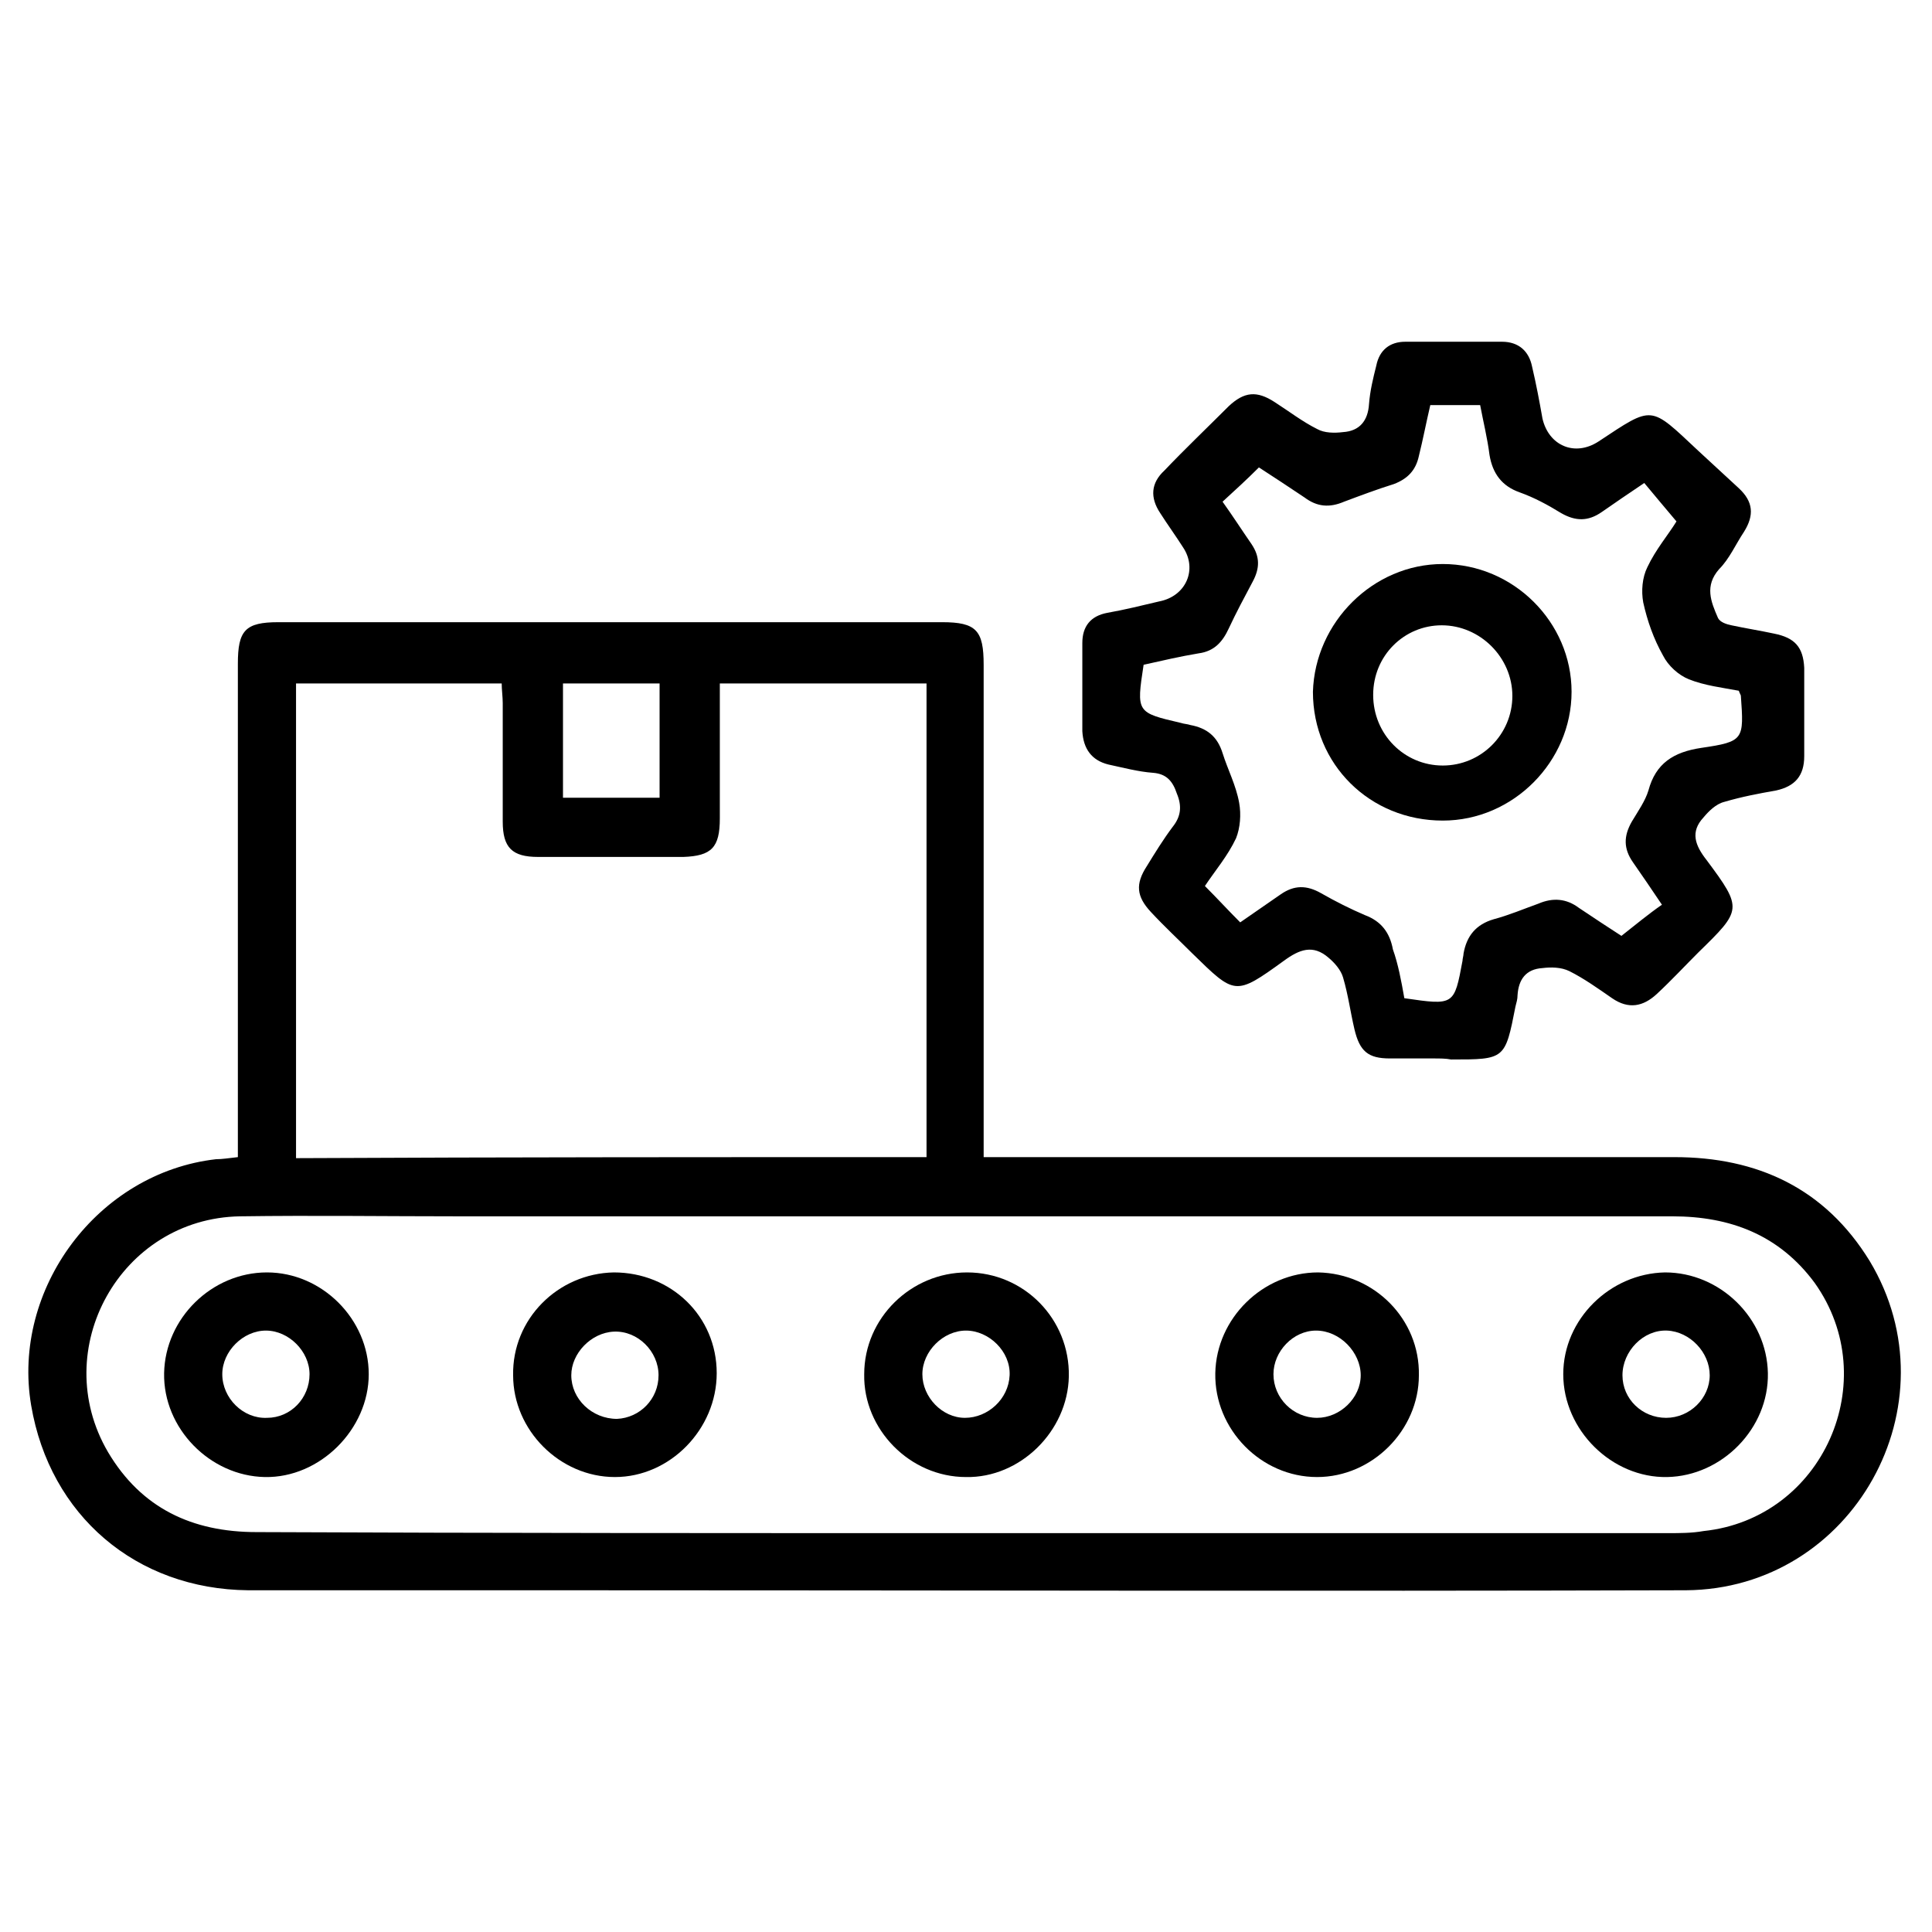 <?xml version="1.0" encoding="utf-8"?>
<!-- Generator: Adobe Illustrator 21.1.0, SVG Export Plug-In . SVG Version: 6.00 Build 0)  -->
<svg version="1.1" id="Layer_1" xmlns="http://www.w3.org/2000/svg" xmlns:xlink="http://www.w3.org/1999/xlink" x="0px" y="0px"
	 viewBox="0 0 186 186" style="enable-background:new 0 0 186 186;" xml:space="preserve">
<g id="ft5Fyj_1_">
	<g>
		<path d="M22.9,111.4c0-0.9,0-1.6,0-2.3c0-15.1,0-30.1,0-45.2c0-3.2,0.7-4,3.9-4c21.3,0,42.6,0,63.9,0c3.3,0,4,0.8,4,4.1
			c0,15,0,30,0,45c0,0.7,0,1.4,0,2.4c0.9,0,1.7,0,2.4,0c21.4,0,42.7,0,64.1,0c8,0,14.5,3,18.8,10c8.3,13.8-1.6,31.6-17.7,31.7
			c-36.1,0.1-72.3,0-108.4,0c-10,0-20,0-30,0c-10.8-0.1-19.1-7.2-20.9-17.8c-1.9-11.2,6.4-22.4,17.8-23.7
			C21.4,111.6,22,111.5,22.9,111.4z M93,147.6c22.5,0,45,0,67.6,0c1.1,0,2.3,0,3.4-0.2c11.5-1.2,17.4-14.5,10.7-23.9
			c-3.4-4.6-8.1-6.4-13.7-6.4c-38.9,0-77.8,0-116.8,0c-7,0-14-0.1-21.1,0c-11.5,0.2-18.5,12.8-12.7,22.7c3.2,5.4,8.1,7.7,14.3,7.7
			C47.5,147.6,70.3,147.6,93,147.6z M89.2,111.4c0-15.4,0-30.5,0-45.6c-6.7,0-13.2,0-19.9,0c0,4.4,0,8.7,0,13c0,2.8-0.8,3.6-3.5,3.7
			c-4.7,0-9.3,0-14,0c-2.5,0-3.4-0.9-3.4-3.4c0-3.8,0-7.6,0-11.4c0-0.6-0.1-1.3-0.1-1.9c-6.7,0-13.2,0-19.8,0c0,15.3,0,30.4,0,45.7
			C48.8,111.4,69,111.4,89.2,111.4z M63.5,76.8c0-3.7,0-7.4,0-11c-3.2,0-6.3,0-9.3,0c0,3.7,0,7.3,0,11
			C57.4,76.8,60.4,76.8,63.5,76.8z"/>
		<path d="M138,101.9c-1.4,0-2.8,0-4.2,0c-2.1,0-2.9-0.7-3.4-2.8c-0.4-1.7-0.6-3.3-1.1-5c-0.2-0.7-0.8-1.4-1.4-1.9
			c-1.5-1.3-2.8-0.8-4.3,0.3c-4.7,3.4-4.7,3.3-8.8-0.7c-1.3-1.3-2.7-2.6-4-4c-1.4-1.5-1.5-2.7-0.4-4.4c0.8-1.3,1.6-2.6,2.5-3.8
			c0.8-1,0.9-2,0.4-3.2c-0.4-1.2-1-1.9-2.3-2c-1.4-0.1-2.9-0.5-4.3-0.8c-1.6-0.4-2.4-1.5-2.5-3.2c0-2.8,0-5.7,0-8.5
			c0-1.6,0.8-2.6,2.4-2.9c1.7-0.3,3.3-0.7,5-1.1c2.6-0.5,3.7-3.1,2.3-5.2c-0.7-1.1-1.5-2.2-2.2-3.3c-1-1.5-0.9-2.9,0.4-4.1
			c2-2.1,4.1-4.1,6.2-6.2c1.5-1.4,2.7-1.5,4.4-0.4c1.4,0.9,2.7,1.9,4.1,2.6c0.7,0.4,1.7,0.4,2.5,0.3c1.6-0.1,2.4-1.1,2.5-2.7
			c0.1-1.3,0.4-2.5,0.7-3.7c0.3-1.5,1.3-2.3,2.8-2.3c3.1,0,6.2,0,9.3,0c1.6,0,2.6,0.9,2.9,2.4c0.4,1.7,0.7,3.3,1,5
			c0.6,2.6,3.1,3.7,5.4,2.2c5.3-3.5,4.9-3.5,9.6,0.9c1.3,1.2,2.6,2.4,3.9,3.6c1.4,1.3,1.5,2.6,0.5,4.2c-0.8,1.2-1.4,2.6-2.4,3.6
			c-1.4,1.6-0.8,3.1-0.1,4.7c0.2,0.4,0.8,0.6,1.3,0.7c1.4,0.3,2.7,0.5,4.1,0.8c2,0.4,2.8,1.3,2.9,3.3c0,2.8,0,5.7,0,8.5
			c0,1.9-0.9,2.9-2.7,3.3c-1.7,0.3-3.3,0.6-5,1.1c-0.8,0.2-1.5,0.9-2,1.5c-1.3,1.4-0.8,2.7,0.3,4.1c3.5,4.7,3.4,4.8-0.8,8.9
			c-1.3,1.3-2.6,2.7-4,4c-1.3,1.2-2.7,1.5-4.3,0.4c-1.3-0.9-2.7-1.9-4.1-2.6c-0.8-0.4-1.8-0.4-2.6-0.3c-1.6,0.1-2.3,1.1-2.4,2.6
			c0,0.4-0.1,0.7-0.2,1.1c-1,5.1-1,5.1-6.2,5.1C139.2,101.9,138.6,101.9,138,101.9z M135.2,96.1c4.8,0.7,4.8,0.7,5.6-3.6
			c0-0.2,0.1-0.5,0.1-0.7c0.3-1.7,1.2-2.8,2.9-3.3c1.5-0.4,2.9-1,4.3-1.5c1.4-0.6,2.7-0.5,3.9,0.4c1.5,1,3,2,4.1,2.7
			c1.4-1.1,2.6-2.1,3.9-3c-1-1.5-1.9-2.8-2.8-4.1c-0.9-1.3-0.9-2.5-0.1-3.9c0.6-1,1.3-2,1.6-3c0.7-2.6,2.4-3.7,5.1-4.1
			c4.1-0.6,4.1-0.8,3.8-5c0-0.1-0.1-0.2-0.2-0.5c-1.6-0.3-3.3-0.5-4.8-1.1c-1-0.4-2-1.3-2.5-2.3c-0.9-1.6-1.5-3.3-1.9-5.1
			c-0.2-1.1-0.1-2.4,0.4-3.4c0.8-1.7,2-3.1,2.8-4.4c-1.1-1.3-2.1-2.5-3.1-3.7c-1.5,1-2.8,1.9-4.1,2.8c-1.3,0.9-2.5,0.9-3.9,0.1
			c-1.3-0.8-2.6-1.5-4-2c-1.7-0.6-2.6-1.8-2.9-3.6c-0.2-1.6-0.6-3.2-0.9-4.8c-1.7,0-3.2,0-4.8,0c-0.4,1.7-0.7,3.3-1.1,4.9
			c-0.3,1.4-1.1,2.2-2.4,2.7c-1.6,0.5-3.2,1.1-4.8,1.7c-1.4,0.6-2.6,0.5-3.8-0.4c-1.5-1-3-2-4.4-2.9c-1.2,1.2-2.3,2.2-3.5,3.3
			c1,1.4,1.9,2.8,2.8,4.1c0.8,1.2,0.8,2.3,0.1,3.6c-0.8,1.5-1.6,3-2.3,4.5c-0.6,1.3-1.4,2.2-2.9,2.4c-1.8,0.3-3.5,0.7-5.3,1.1
			c-0.7,4.6-0.7,4.6,3.6,5.6c0.3,0.1,0.6,0.1,0.9,0.2c1.6,0.3,2.6,1.1,3.1,2.7c0.5,1.6,1.3,3.1,1.6,4.8c0.2,1.1,0.1,2.4-0.3,3.4
			c-0.8,1.7-2,3.1-3,4.6c1.2,1.2,2.2,2.3,3.4,3.5c1.3-0.9,2.6-1.8,3.9-2.7c1.3-0.9,2.5-0.9,3.9-0.1c1.4,0.8,2.8,1.5,4.2,2.1
			c1.6,0.6,2.4,1.7,2.7,3.3C134.6,92.8,134.9,94.4,135.2,96.1z"/>
		<path d="M83.2,132.3c0-5.4,4.5-9.8,9.9-9.8c5.5,0,9.9,4.5,9.8,10c-0.1,5.3-4.7,9.8-9.9,9.7C87.6,142.2,83.1,137.6,83.2,132.3z
			 M92.9,136.5c2.2,0,4.2-1.8,4.3-4.1c0.1-2.3-2-4.3-4.2-4.3c-2.2,0-4.2,2-4.2,4.2C88.8,134.5,90.7,136.5,92.9,136.5z"/>
		<path d="M25.7,122.5c5.3,0,9.8,4.5,9.8,9.8c0,5.3-4.7,10-10,9.9c-5.3-0.1-9.8-4.7-9.7-10C15.9,126.9,20.4,122.5,25.7,122.5z
			 M29.8,132.3c0-2.2-2-4.2-4.2-4.2c-2.2,0-4.2,2-4.2,4.2c0,2.3,2,4.3,4.3,4.2C28,136.5,29.8,134.6,29.8,132.3z"/>
		<path d="M136.6,132.4c0,5.3-4.5,9.8-9.8,9.8c-5.4,0-9.9-4.6-9.8-10c0.1-5.3,4.6-9.7,9.9-9.7C132.3,122.6,136.7,127,136.6,132.4z
			 M126.8,136.5c2.2,0,4.2-1.9,4.2-4.1c0-2.2-2-4.3-4.3-4.3c-2.2,0-4.1,2-4.1,4.2C122.6,134.6,124.5,136.5,126.8,136.5z"/>
		<path d="M59.1,122.5c5.5,0,9.9,4.2,9.9,9.7c0,5.4-4.5,10-9.8,10c-5.3,0-9.8-4.5-9.8-9.8C49.3,127,53.7,122.6,59.1,122.5z
			 M63.4,132.4c0-2.3-2-4.3-4.3-4.2c-2.2,0.1-4.1,2.1-4.1,4.2c0,2.3,2,4.2,4.4,4.2C61.6,136.5,63.4,134.7,63.4,132.4z"/>
		<path d="M160.3,122.5c5.3,0,9.8,4.4,9.9,9.7c0.1,5.3-4.4,9.9-9.7,10c-5.3,0.1-10-4.5-10-9.9C150.5,127,155,122.6,160.3,122.5z
			 M160.4,136.5c2.3,0,4.2-1.9,4.2-4.1c0-2.2-1.9-4.2-4.1-4.3c-2.3-0.1-4.3,2-4.3,4.3C156.2,134.7,158.1,136.5,160.4,136.5z"/>
		<path d="M138.9,54.3c6.8,0,12.4,5.6,12.4,12.3c0,6.7-5.6,12.4-12.4,12.4c-7,0-12.5-5.4-12.5-12.4
			C126.6,59.9,132.2,54.3,138.9,54.3z M132.2,66.9c0,3.8,3,6.8,6.7,6.8c3.7,0,6.7-3,6.7-6.7c0-3.7-3.1-6.8-6.8-6.8
			C135.2,60.2,132.2,63.1,132.2,66.9z"/>
	</g>
</g>
</svg>
